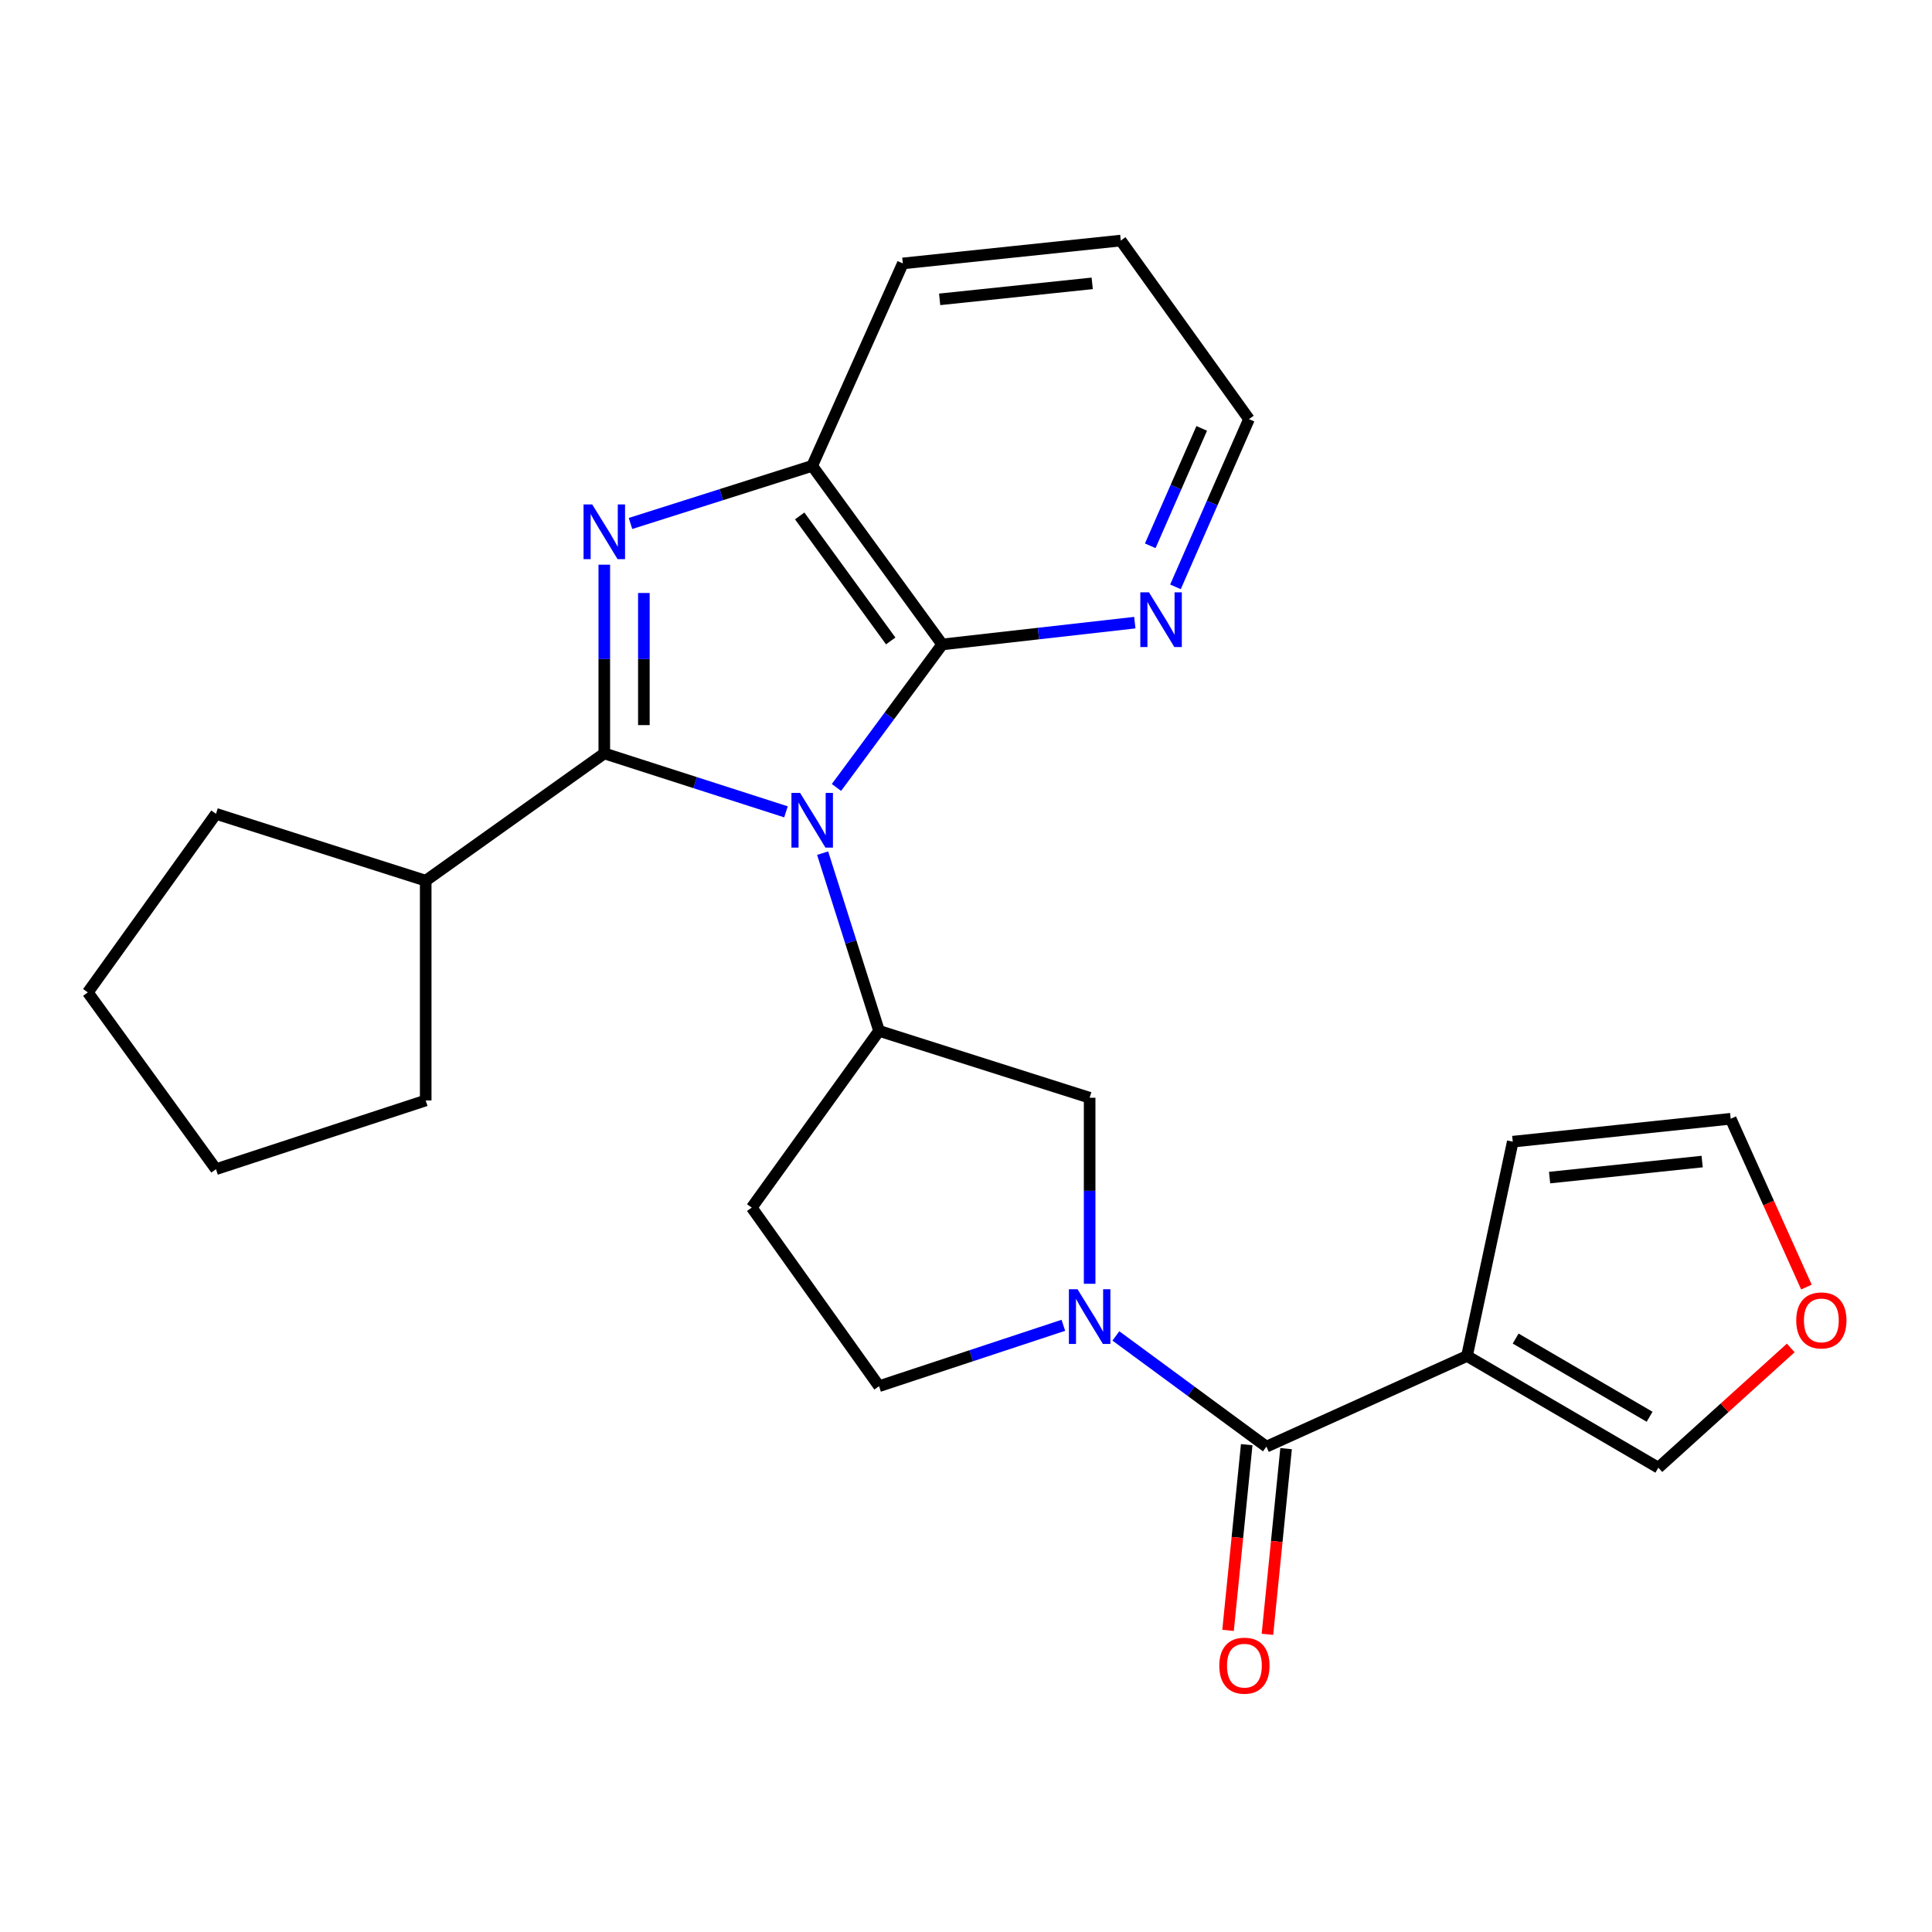 <?xml version='1.0' encoding='iso-8859-1'?>
<svg version='1.1' baseProfile='full'
              xmlns='http://www.w3.org/2000/svg'
                      xmlns:rdkit='http://www.rdkit.org/xml'
                      xmlns:xlink='http://www.w3.org/1999/xlink'
                  xml:space='preserve'
width='1000px' height='1000px' viewBox='0 0 1000 1000'>
<!-- END OF HEADER -->
<rect style='opacity:1.0;fill:#FFFFFF;stroke:none' width='1000' height='1000' x='0' y='0'> </rect>
<path class='bond-0' d='M 406.821,420.208 L 359.802,405.087' style='fill:none;fill-rule:evenodd;stroke:#0000FF;stroke-width:6px;stroke-linecap:butt;stroke-linejoin:miter;stroke-opacity:1' />
<path class='bond-0' d='M 359.802,405.087 L 312.782,389.966' style='fill:none;fill-rule:evenodd;stroke:#000000;stroke-width:6px;stroke-linecap:butt;stroke-linejoin:miter;stroke-opacity:1' />
<path class='bond-2' d='M 432.95,407.581 L 460.317,370.57' style='fill:none;fill-rule:evenodd;stroke:#0000FF;stroke-width:6px;stroke-linecap:butt;stroke-linejoin:miter;stroke-opacity:1' />
<path class='bond-2' d='M 460.317,370.57 L 487.685,333.558' style='fill:none;fill-rule:evenodd;stroke:#000000;stroke-width:6px;stroke-linecap:butt;stroke-linejoin:miter;stroke-opacity:1' />
<path class='bond-5' d='M 425.79,441.59 L 440.391,487.583' style='fill:none;fill-rule:evenodd;stroke:#0000FF;stroke-width:6px;stroke-linecap:butt;stroke-linejoin:miter;stroke-opacity:1' />
<path class='bond-5' d='M 440.391,487.583 L 454.992,533.576' style='fill:none;fill-rule:evenodd;stroke:#000000;stroke-width:6px;stroke-linecap:butt;stroke-linejoin:miter;stroke-opacity:1' />
<path class='bond-1' d='M 312.782,389.966 L 312.782,341.122' style='fill:none;fill-rule:evenodd;stroke:#000000;stroke-width:6px;stroke-linecap:butt;stroke-linejoin:miter;stroke-opacity:1' />
<path class='bond-1' d='M 312.782,341.122 L 312.782,292.277' style='fill:none;fill-rule:evenodd;stroke:#0000FF;stroke-width:6px;stroke-linecap:butt;stroke-linejoin:miter;stroke-opacity:1' />
<path class='bond-1' d='M 333.265,375.313 L 333.265,341.122' style='fill:none;fill-rule:evenodd;stroke:#000000;stroke-width:6px;stroke-linecap:butt;stroke-linejoin:miter;stroke-opacity:1' />
<path class='bond-1' d='M 333.265,341.122 L 333.265,306.93' style='fill:none;fill-rule:evenodd;stroke:#0000FF;stroke-width:6px;stroke-linecap:butt;stroke-linejoin:miter;stroke-opacity:1' />
<path class='bond-13' d='M 312.782,389.966 L 220.346,455.842' style='fill:none;fill-rule:evenodd;stroke:#000000;stroke-width:6px;stroke-linecap:butt;stroke-linejoin:miter;stroke-opacity:1' />
<path class='bond-25' d='M 326.344,270.948 L 373.366,256.035' style='fill:none;fill-rule:evenodd;stroke:#0000FF;stroke-width:6px;stroke-linecap:butt;stroke-linejoin:miter;stroke-opacity:1' />
<path class='bond-25' d='M 373.366,256.035 L 420.387,241.122' style='fill:none;fill-rule:evenodd;stroke:#000000;stroke-width:6px;stroke-linecap:butt;stroke-linejoin:miter;stroke-opacity:1' />
<path class='bond-7' d='M 487.685,333.558 L 420.387,241.122' style='fill:none;fill-rule:evenodd;stroke:#000000;stroke-width:6px;stroke-linecap:butt;stroke-linejoin:miter;stroke-opacity:1' />
<path class='bond-7' d='M 461.031,331.748 L 413.922,267.043' style='fill:none;fill-rule:evenodd;stroke:#000000;stroke-width:6px;stroke-linecap:butt;stroke-linejoin:miter;stroke-opacity:1' />
<path class='bond-10' d='M 487.685,333.558 L 537.532,327.92' style='fill:none;fill-rule:evenodd;stroke:#000000;stroke-width:6px;stroke-linecap:butt;stroke-linejoin:miter;stroke-opacity:1' />
<path class='bond-10' d='M 537.532,327.92 L 587.378,322.282' style='fill:none;fill-rule:evenodd;stroke:#0000FF;stroke-width:6px;stroke-linecap:butt;stroke-linejoin:miter;stroke-opacity:1' />
<path class='bond-3' d='M 563.996,664.483 L 563.996,616.337' style='fill:none;fill-rule:evenodd;stroke:#0000FF;stroke-width:6px;stroke-linecap:butt;stroke-linejoin:miter;stroke-opacity:1' />
<path class='bond-3' d='M 563.996,616.337 L 563.996,568.192' style='fill:none;fill-rule:evenodd;stroke:#000000;stroke-width:6px;stroke-linecap:butt;stroke-linejoin:miter;stroke-opacity:1' />
<path class='bond-4' d='M 577.576,691.466 L 616.532,720.125' style='fill:none;fill-rule:evenodd;stroke:#0000FF;stroke-width:6px;stroke-linecap:butt;stroke-linejoin:miter;stroke-opacity:1' />
<path class='bond-4' d='M 616.532,720.125 L 655.488,748.785' style='fill:none;fill-rule:evenodd;stroke:#000000;stroke-width:6px;stroke-linecap:butt;stroke-linejoin:miter;stroke-opacity:1' />
<path class='bond-26' d='M 550.386,685.972 L 502.689,701.732' style='fill:none;fill-rule:evenodd;stroke:#0000FF;stroke-width:6px;stroke-linecap:butt;stroke-linejoin:miter;stroke-opacity:1' />
<path class='bond-26' d='M 502.689,701.732 L 454.992,717.491' style='fill:none;fill-rule:evenodd;stroke:#000000;stroke-width:6px;stroke-linecap:butt;stroke-linejoin:miter;stroke-opacity:1' />
<path class='bond-6' d='M 655.488,748.785 L 759.314,701.856' style='fill:none;fill-rule:evenodd;stroke:#000000;stroke-width:6px;stroke-linecap:butt;stroke-linejoin:miter;stroke-opacity:1' />
<path class='bond-16' d='M 645.297,747.761 L 640.47,795.82' style='fill:none;fill-rule:evenodd;stroke:#000000;stroke-width:6px;stroke-linecap:butt;stroke-linejoin:miter;stroke-opacity:1' />
<path class='bond-16' d='M 640.47,795.82 L 635.642,843.878' style='fill:none;fill-rule:evenodd;stroke:#FF0000;stroke-width:6px;stroke-linecap:butt;stroke-linejoin:miter;stroke-opacity:1' />
<path class='bond-16' d='M 665.678,749.809 L 660.85,797.867' style='fill:none;fill-rule:evenodd;stroke:#000000;stroke-width:6px;stroke-linecap:butt;stroke-linejoin:miter;stroke-opacity:1' />
<path class='bond-16' d='M 660.85,797.867 L 656.023,845.925' style='fill:none;fill-rule:evenodd;stroke:#FF0000;stroke-width:6px;stroke-linecap:butt;stroke-linejoin:miter;stroke-opacity:1' />
<path class='bond-8' d='M 454.992,533.576 L 563.996,568.192' style='fill:none;fill-rule:evenodd;stroke:#000000;stroke-width:6px;stroke-linecap:butt;stroke-linejoin:miter;stroke-opacity:1' />
<path class='bond-9' d='M 454.992,533.576 L 389.093,625.055' style='fill:none;fill-rule:evenodd;stroke:#000000;stroke-width:6px;stroke-linecap:butt;stroke-linejoin:miter;stroke-opacity:1' />
<path class='bond-12' d='M 759.314,701.856 L 858.362,759.675' style='fill:none;fill-rule:evenodd;stroke:#000000;stroke-width:6px;stroke-linecap:butt;stroke-linejoin:miter;stroke-opacity:1' />
<path class='bond-12' d='M 784.498,692.839 L 853.831,733.313' style='fill:none;fill-rule:evenodd;stroke:#000000;stroke-width:6px;stroke-linecap:butt;stroke-linejoin:miter;stroke-opacity:1' />
<path class='bond-14' d='M 759.314,701.856 L 783.006,590.928' style='fill:none;fill-rule:evenodd;stroke:#000000;stroke-width:6px;stroke-linecap:butt;stroke-linejoin:miter;stroke-opacity:1' />
<path class='bond-18' d='M 420.387,241.122 L 467.305,136.351' style='fill:none;fill-rule:evenodd;stroke:#000000;stroke-width:6px;stroke-linecap:butt;stroke-linejoin:miter;stroke-opacity:1' />
<path class='bond-11' d='M 389.093,625.055 L 454.992,717.491' style='fill:none;fill-rule:evenodd;stroke:#000000;stroke-width:6px;stroke-linecap:butt;stroke-linejoin:miter;stroke-opacity:1' />
<path class='bond-19' d='M 608.418,303.751 L 627.447,260.346' style='fill:none;fill-rule:evenodd;stroke:#0000FF;stroke-width:6px;stroke-linecap:butt;stroke-linejoin:miter;stroke-opacity:1' />
<path class='bond-19' d='M 627.447,260.346 L 646.475,216.941' style='fill:none;fill-rule:evenodd;stroke:#000000;stroke-width:6px;stroke-linecap:butt;stroke-linejoin:miter;stroke-opacity:1' />
<path class='bond-19' d='M 595.367,282.505 L 608.687,252.122' style='fill:none;fill-rule:evenodd;stroke:#0000FF;stroke-width:6px;stroke-linecap:butt;stroke-linejoin:miter;stroke-opacity:1' />
<path class='bond-19' d='M 608.687,252.122 L 622.007,221.738' style='fill:none;fill-rule:evenodd;stroke:#000000;stroke-width:6px;stroke-linecap:butt;stroke-linejoin:miter;stroke-opacity:1' />
<path class='bond-15' d='M 858.362,759.675 L 892.623,728.685' style='fill:none;fill-rule:evenodd;stroke:#000000;stroke-width:6px;stroke-linecap:butt;stroke-linejoin:miter;stroke-opacity:1' />
<path class='bond-15' d='M 892.623,728.685 L 926.885,697.695' style='fill:none;fill-rule:evenodd;stroke:#FF0000;stroke-width:6px;stroke-linecap:butt;stroke-linejoin:miter;stroke-opacity:1' />
<path class='bond-20' d='M 220.346,455.842 L 220.346,569.603' style='fill:none;fill-rule:evenodd;stroke:#000000;stroke-width:6px;stroke-linecap:butt;stroke-linejoin:miter;stroke-opacity:1' />
<path class='bond-21' d='M 220.346,455.842 L 111.797,421.248' style='fill:none;fill-rule:evenodd;stroke:#000000;stroke-width:6px;stroke-linecap:butt;stroke-linejoin:miter;stroke-opacity:1' />
<path class='bond-17' d='M 783.006,590.928 L 895.812,579.071' style='fill:none;fill-rule:evenodd;stroke:#000000;stroke-width:6px;stroke-linecap:butt;stroke-linejoin:miter;stroke-opacity:1' />
<path class='bond-17' d='M 802.068,609.521 L 881.032,601.22' style='fill:none;fill-rule:evenodd;stroke:#000000;stroke-width:6px;stroke-linecap:butt;stroke-linejoin:miter;stroke-opacity:1' />
<path class='bond-29' d='M 935.001,666.185 L 915.406,622.628' style='fill:none;fill-rule:evenodd;stroke:#FF0000;stroke-width:6px;stroke-linecap:butt;stroke-linejoin:miter;stroke-opacity:1' />
<path class='bond-29' d='M 915.406,622.628 L 895.812,579.071' style='fill:none;fill-rule:evenodd;stroke:#000000;stroke-width:6px;stroke-linecap:butt;stroke-linejoin:miter;stroke-opacity:1' />
<path class='bond-27' d='M 467.305,136.351 L 580.11,124.516' style='fill:none;fill-rule:evenodd;stroke:#000000;stroke-width:6px;stroke-linecap:butt;stroke-linejoin:miter;stroke-opacity:1' />
<path class='bond-27' d='M 486.362,154.947 L 565.326,146.663' style='fill:none;fill-rule:evenodd;stroke:#000000;stroke-width:6px;stroke-linecap:butt;stroke-linejoin:miter;stroke-opacity:1' />
<path class='bond-22' d='M 646.475,216.941 L 580.11,124.516' style='fill:none;fill-rule:evenodd;stroke:#000000;stroke-width:6px;stroke-linecap:butt;stroke-linejoin:miter;stroke-opacity:1' />
<path class='bond-23' d='M 220.346,569.603 L 111.797,605.164' style='fill:none;fill-rule:evenodd;stroke:#000000;stroke-width:6px;stroke-linecap:butt;stroke-linejoin:miter;stroke-opacity:1' />
<path class='bond-24' d='M 111.797,421.248 L 45.455,513.661' style='fill:none;fill-rule:evenodd;stroke:#000000;stroke-width:6px;stroke-linecap:butt;stroke-linejoin:miter;stroke-opacity:1' />
<path class='bond-28' d='M 111.797,605.164 L 45.455,513.661' style='fill:none;fill-rule:evenodd;stroke:#000000;stroke-width:6px;stroke-linecap:butt;stroke-linejoin:miter;stroke-opacity:1' />
<path  class='atom-0' d='M 414.127 410.411
L 423.407 425.411
Q 424.327 426.891, 425.807 429.571
Q 427.287 432.251, 427.367 432.411
L 427.367 410.411
L 431.127 410.411
L 431.127 438.731
L 427.247 438.731
L 417.287 422.331
Q 416.127 420.411, 414.887 418.211
Q 413.687 416.011, 413.327 415.331
L 413.327 438.731
L 409.647 438.731
L 409.647 410.411
L 414.127 410.411
' fill='#0000FF'/>
<path  class='atom-2' d='M 306.522 261.089
L 315.802 276.089
Q 316.722 277.569, 318.202 280.249
Q 319.682 282.929, 319.762 283.089
L 319.762 261.089
L 323.522 261.089
L 323.522 289.409
L 319.642 289.409
L 309.682 273.009
Q 308.522 271.089, 307.282 268.889
Q 306.082 266.689, 305.722 266.009
L 305.722 289.409
L 302.042 289.409
L 302.042 261.089
L 306.522 261.089
' fill='#0000FF'/>
<path  class='atom-4' d='M 557.736 667.315
L 567.016 682.315
Q 567.936 683.795, 569.416 686.475
Q 570.896 689.155, 570.976 689.315
L 570.976 667.315
L 574.736 667.315
L 574.736 695.635
L 570.856 695.635
L 560.896 679.235
Q 559.736 677.315, 558.496 675.115
Q 557.296 672.915, 556.936 672.235
L 556.936 695.635
L 553.256 695.635
L 553.256 667.315
L 557.736 667.315
' fill='#0000FF'/>
<path  class='atom-11' d='M 594.708 306.584
L 603.988 321.584
Q 604.908 323.064, 606.388 325.744
Q 607.868 328.424, 607.948 328.584
L 607.948 306.584
L 611.708 306.584
L 611.708 334.904
L 607.828 334.904
L 597.868 318.504
Q 596.708 316.584, 595.468 314.384
Q 594.268 312.184, 593.908 311.504
L 593.908 334.904
L 590.228 334.904
L 590.228 306.584
L 594.708 306.584
' fill='#0000FF'/>
<path  class='atom-16' d='M 929.729 683.444
Q 929.729 676.644, 933.089 672.844
Q 936.449 669.044, 942.729 669.044
Q 949.009 669.044, 952.369 672.844
Q 955.729 676.644, 955.729 683.444
Q 955.729 690.324, 952.329 694.244
Q 948.929 698.124, 942.729 698.124
Q 936.489 698.124, 933.089 694.244
Q 929.729 690.364, 929.729 683.444
M 942.729 694.924
Q 947.049 694.924, 949.369 692.044
Q 951.729 689.124, 951.729 683.444
Q 951.729 677.884, 949.369 675.084
Q 947.049 672.244, 942.729 672.244
Q 938.409 672.244, 936.049 675.044
Q 933.729 677.844, 933.729 683.444
Q 933.729 689.164, 936.049 692.044
Q 938.409 694.924, 942.729 694.924
' fill='#FF0000'/>
<path  class='atom-17' d='M 631.108 862.148
Q 631.108 855.348, 634.468 851.548
Q 637.828 847.748, 644.108 847.748
Q 650.388 847.748, 653.748 851.548
Q 657.108 855.348, 657.108 862.148
Q 657.108 869.028, 653.708 872.948
Q 650.308 876.828, 644.108 876.828
Q 637.868 876.828, 634.468 872.948
Q 631.108 869.068, 631.108 862.148
M 644.108 873.628
Q 648.428 873.628, 650.748 870.748
Q 653.108 867.828, 653.108 862.148
Q 653.108 856.588, 650.748 853.788
Q 648.428 850.948, 644.108 850.948
Q 639.788 850.948, 637.428 853.748
Q 635.108 856.548, 635.108 862.148
Q 635.108 867.868, 637.428 870.748
Q 639.788 873.628, 644.108 873.628
' fill='#FF0000'/>
</svg>
